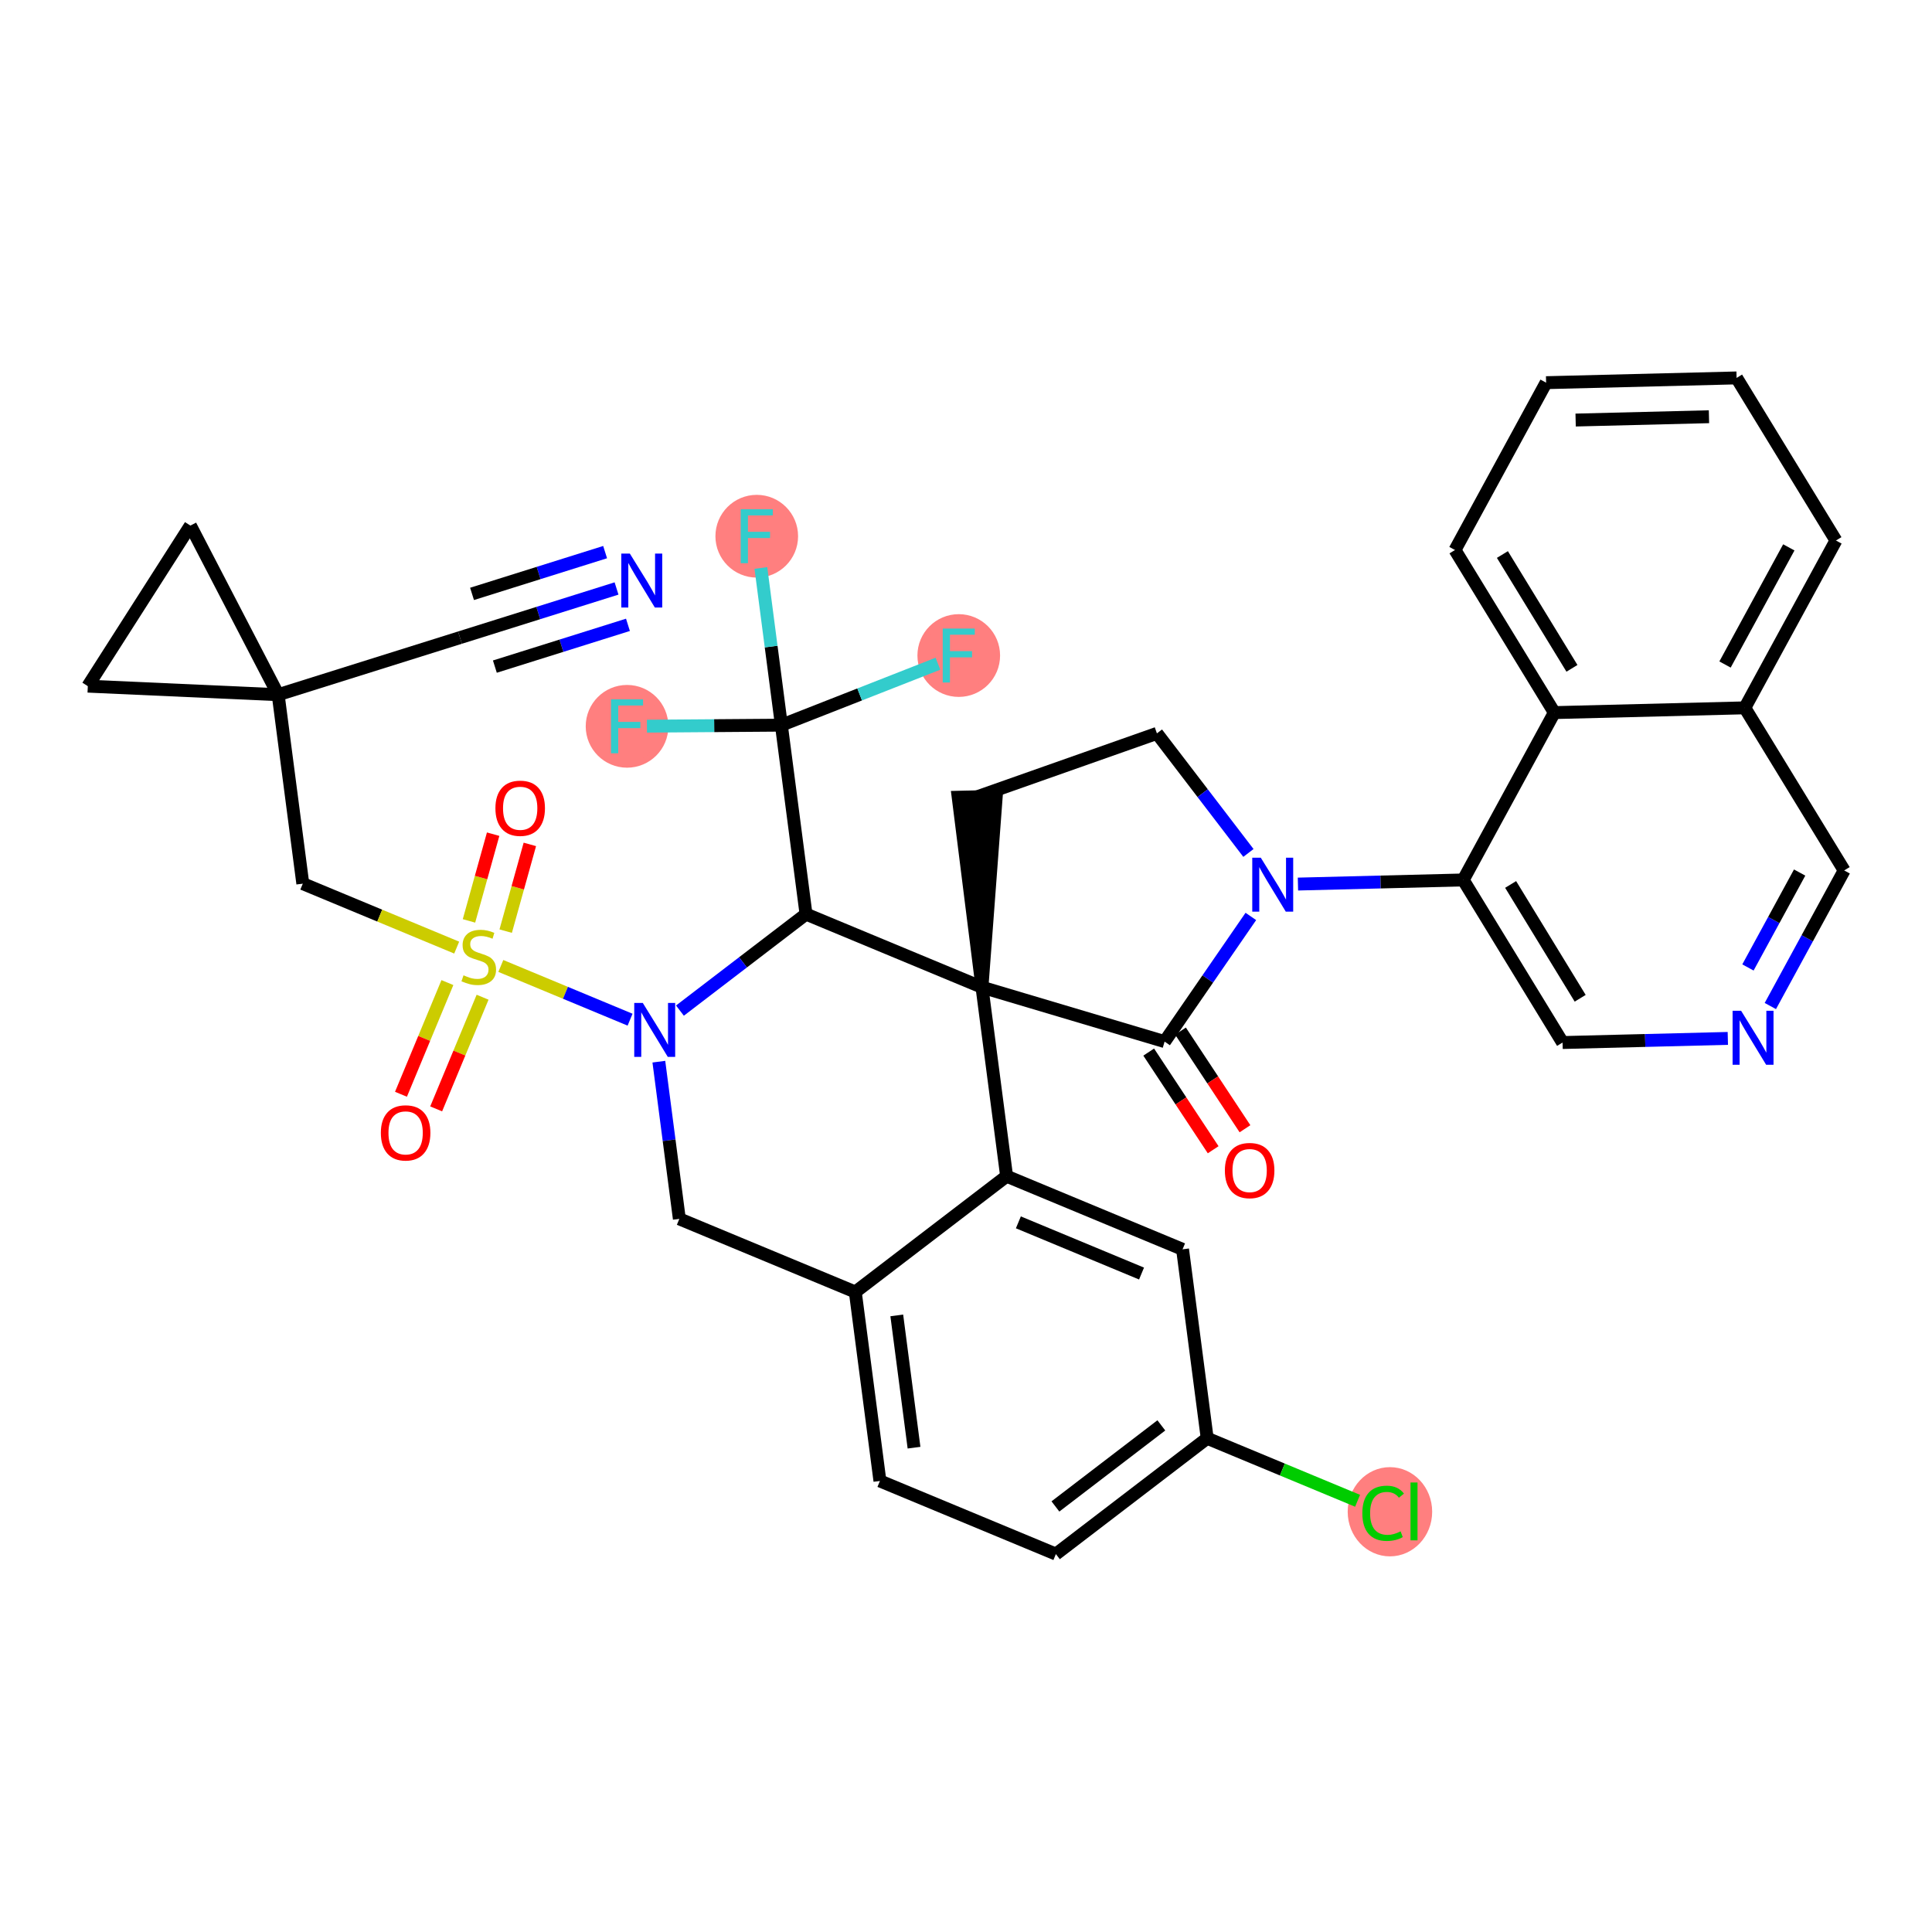 <?xml version='1.0' encoding='iso-8859-1'?>
<svg version='1.1' baseProfile='full'
              xmlns='http://www.w3.org/2000/svg'
                      xmlns:rdkit='http://www.rdkit.org/xml'
                      xmlns:xlink='http://www.w3.org/1999/xlink'
                  xml:space='preserve'
width='300px' height='300px' viewBox='0 0 300 300'>
<!-- END OF HEADER -->
<rect style='opacity:1.0;fill:#FFFFFF;stroke:none' width='300' height='300' x='0' y='0'> </rect>
<rect style='opacity:1.0;fill:#FFFFFF;stroke:none' width='300' height='300' x='0' y='0'> </rect>
<ellipse cx='215.828' cy='234.745' rx='6.059' ry='6.427'  style='fill:#FF7F7F;fill-rule:evenodd;stroke:#FF7F7F;stroke-width:1.0px;stroke-linecap:butt;stroke-linejoin:miter;stroke-opacity:1' />
<ellipse cx='117.508' cy='83.264' rx='5.918' ry='5.925'  style='fill:#FF7F7F;fill-rule:evenodd;stroke:#FF7F7F;stroke-width:1.0px;stroke-linecap:butt;stroke-linejoin:miter;stroke-opacity:1' />
<ellipse cx='97.368' cy='112.782' rx='5.918' ry='5.925'  style='fill:#FF7F7F;fill-rule:evenodd;stroke:#FF7F7F;stroke-width:1.0px;stroke-linecap:butt;stroke-linejoin:miter;stroke-opacity:1' />
<ellipse cx='148.875' cy='101.792' rx='5.918' ry='5.925'  style='fill:#FF7F7F;fill-rule:evenodd;stroke:#FF7F7F;stroke-width:1.0px;stroke-linecap:butt;stroke-linejoin:miter;stroke-opacity:1' />
<path class='bond-0 atom-0 atom-1' d='M 95.736,91.378 L 83.58,95.194' style='fill:none;fill-rule:evenodd;stroke:#0000FF;stroke-width:2.0px;stroke-linecap:butt;stroke-linejoin:miter;stroke-opacity:1' />
<path class='bond-0 atom-0 atom-1' d='M 83.58,95.194 L 71.424,99.01' style='fill:none;fill-rule:evenodd;stroke:#000000;stroke-width:2.0px;stroke-linecap:butt;stroke-linejoin:miter;stroke-opacity:1' />
<path class='bond-0 atom-0 atom-1' d='M 93.963,85.732 L 83.631,88.976' style='fill:none;fill-rule:evenodd;stroke:#0000FF;stroke-width:2.0px;stroke-linecap:butt;stroke-linejoin:miter;stroke-opacity:1' />
<path class='bond-0 atom-0 atom-1' d='M 83.631,88.976 L 73.298,92.22' style='fill:none;fill-rule:evenodd;stroke:#000000;stroke-width:2.0px;stroke-linecap:butt;stroke-linejoin:miter;stroke-opacity:1' />
<path class='bond-0 atom-0 atom-1' d='M 97.508,97.024 L 87.175,100.268' style='fill:none;fill-rule:evenodd;stroke:#0000FF;stroke-width:2.0px;stroke-linecap:butt;stroke-linejoin:miter;stroke-opacity:1' />
<path class='bond-0 atom-0 atom-1' d='M 87.175,100.268 L 76.843,103.511' style='fill:none;fill-rule:evenodd;stroke:#000000;stroke-width:2.0px;stroke-linecap:butt;stroke-linejoin:miter;stroke-opacity:1' />
<path class='bond-1 atom-1 atom-2' d='M 71.424,99.01 L 43.194,107.873' style='fill:none;fill-rule:evenodd;stroke:#000000;stroke-width:2.0px;stroke-linecap:butt;stroke-linejoin:miter;stroke-opacity:1' />
<path class='bond-2 atom-2 atom-3' d='M 43.194,107.873 L 47.02,137.212' style='fill:none;fill-rule:evenodd;stroke:#000000;stroke-width:2.0px;stroke-linecap:butt;stroke-linejoin:miter;stroke-opacity:1' />
<path class='bond-36 atom-2 atom-37' d='M 43.194,107.873 L 29.565,81.611' style='fill:none;fill-rule:evenodd;stroke:#000000;stroke-width:2.0px;stroke-linecap:butt;stroke-linejoin:miter;stroke-opacity:1' />
<path class='bond-38 atom-38 atom-2' d='M 13.636,106.545 L 43.194,107.873' style='fill:none;fill-rule:evenodd;stroke:#000000;stroke-width:2.0px;stroke-linecap:butt;stroke-linejoin:miter;stroke-opacity:1' />
<path class='bond-3 atom-3 atom-4' d='M 47.02,137.212 L 58.968,142.178' style='fill:none;fill-rule:evenodd;stroke:#000000;stroke-width:2.0px;stroke-linecap:butt;stroke-linejoin:miter;stroke-opacity:1' />
<path class='bond-3 atom-3 atom-4' d='M 58.968,142.178 L 70.915,147.144' style='fill:none;fill-rule:evenodd;stroke:#CCCC00;stroke-width:2.0px;stroke-linecap:butt;stroke-linejoin:miter;stroke-opacity:1' />
<path class='bond-4 atom-4 atom-5' d='M 78.523,144.586 L 80.399,137.852' style='fill:none;fill-rule:evenodd;stroke:#CCCC00;stroke-width:2.0px;stroke-linecap:butt;stroke-linejoin:miter;stroke-opacity:1' />
<path class='bond-4 atom-4 atom-5' d='M 80.399,137.852 L 82.275,131.118' style='fill:none;fill-rule:evenodd;stroke:#FF0000;stroke-width:2.0px;stroke-linecap:butt;stroke-linejoin:miter;stroke-opacity:1' />
<path class='bond-4 atom-4 atom-5' d='M 72.822,142.997 L 74.698,136.264' style='fill:none;fill-rule:evenodd;stroke:#CCCC00;stroke-width:2.0px;stroke-linecap:butt;stroke-linejoin:miter;stroke-opacity:1' />
<path class='bond-4 atom-4 atom-5' d='M 74.698,136.264 L 76.575,129.53' style='fill:none;fill-rule:evenodd;stroke:#FF0000;stroke-width:2.0px;stroke-linecap:butt;stroke-linejoin:miter;stroke-opacity:1' />
<path class='bond-5 atom-4 atom-6' d='M 69.472,152.575 L 65.868,161.246' style='fill:none;fill-rule:evenodd;stroke:#CCCC00;stroke-width:2.0px;stroke-linecap:butt;stroke-linejoin:miter;stroke-opacity:1' />
<path class='bond-5 atom-4 atom-6' d='M 65.868,161.246 L 62.263,169.917' style='fill:none;fill-rule:evenodd;stroke:#FF0000;stroke-width:2.0px;stroke-linecap:butt;stroke-linejoin:miter;stroke-opacity:1' />
<path class='bond-5 atom-4 atom-6' d='M 74.936,154.847 L 71.332,163.517' style='fill:none;fill-rule:evenodd;stroke:#CCCC00;stroke-width:2.0px;stroke-linecap:butt;stroke-linejoin:miter;stroke-opacity:1' />
<path class='bond-5 atom-4 atom-6' d='M 71.332,163.517 L 67.728,172.188' style='fill:none;fill-rule:evenodd;stroke:#FF0000;stroke-width:2.0px;stroke-linecap:butt;stroke-linejoin:miter;stroke-opacity:1' />
<path class='bond-6 atom-4 atom-7' d='M 77.768,149.993 L 87.803,154.164' style='fill:none;fill-rule:evenodd;stroke:#CCCC00;stroke-width:2.0px;stroke-linecap:butt;stroke-linejoin:miter;stroke-opacity:1' />
<path class='bond-6 atom-4 atom-7' d='M 87.803,154.164 L 97.838,158.335' style='fill:none;fill-rule:evenodd;stroke:#0000FF;stroke-width:2.0px;stroke-linecap:butt;stroke-linejoin:miter;stroke-opacity:1' />
<path class='bond-7 atom-7 atom-8' d='M 102.306,164.855 L 103.897,177.06' style='fill:none;fill-rule:evenodd;stroke:#0000FF;stroke-width:2.0px;stroke-linecap:butt;stroke-linejoin:miter;stroke-opacity:1' />
<path class='bond-7 atom-7 atom-8' d='M 103.897,177.06 L 105.488,189.265' style='fill:none;fill-rule:evenodd;stroke:#000000;stroke-width:2.0px;stroke-linecap:butt;stroke-linejoin:miter;stroke-opacity:1' />
<path class='bond-39 atom-32 atom-7' d='M 125.159,141.943 L 115.369,149.435' style='fill:none;fill-rule:evenodd;stroke:#000000;stroke-width:2.0px;stroke-linecap:butt;stroke-linejoin:miter;stroke-opacity:1' />
<path class='bond-39 atom-32 atom-7' d='M 115.369,149.435 L 105.58,156.927' style='fill:none;fill-rule:evenodd;stroke:#0000FF;stroke-width:2.0px;stroke-linecap:butt;stroke-linejoin:miter;stroke-opacity:1' />
<path class='bond-8 atom-8 atom-9' d='M 105.488,189.265 L 132.81,200.621' style='fill:none;fill-rule:evenodd;stroke:#000000;stroke-width:2.0px;stroke-linecap:butt;stroke-linejoin:miter;stroke-opacity:1' />
<path class='bond-9 atom-9 atom-10' d='M 132.81,200.621 L 136.635,229.961' style='fill:none;fill-rule:evenodd;stroke:#000000;stroke-width:2.0px;stroke-linecap:butt;stroke-linejoin:miter;stroke-opacity:1' />
<path class='bond-9 atom-9 atom-10' d='M 139.252,204.257 L 141.929,224.795' style='fill:none;fill-rule:evenodd;stroke:#000000;stroke-width:2.0px;stroke-linecap:butt;stroke-linejoin:miter;stroke-opacity:1' />
<path class='bond-40 atom-15 atom-9' d='M 156.306,182.639 L 132.81,200.621' style='fill:none;fill-rule:evenodd;stroke:#000000;stroke-width:2.0px;stroke-linecap:butt;stroke-linejoin:miter;stroke-opacity:1' />
<path class='bond-10 atom-10 atom-11' d='M 136.635,229.961 L 163.957,241.317' style='fill:none;fill-rule:evenodd;stroke:#000000;stroke-width:2.0px;stroke-linecap:butt;stroke-linejoin:miter;stroke-opacity:1' />
<path class='bond-11 atom-11 atom-12' d='M 163.957,241.317 L 187.453,223.335' style='fill:none;fill-rule:evenodd;stroke:#000000;stroke-width:2.0px;stroke-linecap:butt;stroke-linejoin:miter;stroke-opacity:1' />
<path class='bond-11 atom-11 atom-12' d='M 163.885,233.921 L 180.332,221.333' style='fill:none;fill-rule:evenodd;stroke:#000000;stroke-width:2.0px;stroke-linecap:butt;stroke-linejoin:miter;stroke-opacity:1' />
<path class='bond-12 atom-12 atom-13' d='M 187.453,223.335 L 199.128,228.188' style='fill:none;fill-rule:evenodd;stroke:#000000;stroke-width:2.0px;stroke-linecap:butt;stroke-linejoin:miter;stroke-opacity:1' />
<path class='bond-12 atom-12 atom-13' d='M 199.128,228.188 L 210.804,233.041' style='fill:none;fill-rule:evenodd;stroke:#00CC00;stroke-width:2.0px;stroke-linecap:butt;stroke-linejoin:miter;stroke-opacity:1' />
<path class='bond-13 atom-12 atom-14' d='M 187.453,223.335 L 183.627,193.995' style='fill:none;fill-rule:evenodd;stroke:#000000;stroke-width:2.0px;stroke-linecap:butt;stroke-linejoin:miter;stroke-opacity:1' />
<path class='bond-14 atom-14 atom-15' d='M 183.627,193.995 L 156.306,182.639' style='fill:none;fill-rule:evenodd;stroke:#000000;stroke-width:2.0px;stroke-linecap:butt;stroke-linejoin:miter;stroke-opacity:1' />
<path class='bond-14 atom-14 atom-15' d='M 177.258,197.756 L 158.133,189.806' style='fill:none;fill-rule:evenodd;stroke:#000000;stroke-width:2.0px;stroke-linecap:butt;stroke-linejoin:miter;stroke-opacity:1' />
<path class='bond-15 atom-15 atom-16' d='M 156.306,182.639 L 152.48,153.299' style='fill:none;fill-rule:evenodd;stroke:#000000;stroke-width:2.0px;stroke-linecap:butt;stroke-linejoin:miter;stroke-opacity:1' />
<path class='bond-16 atom-16 atom-17' d='M 152.48,153.299 L 154.7,123.647 L 148.784,123.794 Z' style='fill:#000000;fill-rule:evenodd;fill-opacity:1;stroke:#000000;stroke-width:2.0px;stroke-linecap:butt;stroke-linejoin:miter;stroke-opacity:1;' />
<path class='bond-31 atom-16 atom-32' d='M 152.48,153.299 L 125.159,141.943' style='fill:none;fill-rule:evenodd;stroke:#000000;stroke-width:2.0px;stroke-linecap:butt;stroke-linejoin:miter;stroke-opacity:1' />
<path class='bond-41 atom-30 atom-16' d='M 180.839,161.738 L 152.48,153.299' style='fill:none;fill-rule:evenodd;stroke:#000000;stroke-width:2.0px;stroke-linecap:butt;stroke-linejoin:miter;stroke-opacity:1' />
<path class='bond-17 atom-17 atom-18' d='M 151.742,123.721 L 179.645,113.879' style='fill:none;fill-rule:evenodd;stroke:#000000;stroke-width:2.0px;stroke-linecap:butt;stroke-linejoin:miter;stroke-opacity:1' />
<path class='bond-18 atom-18 atom-19' d='M 179.645,113.879 L 186.75,123.162' style='fill:none;fill-rule:evenodd;stroke:#000000;stroke-width:2.0px;stroke-linecap:butt;stroke-linejoin:miter;stroke-opacity:1' />
<path class='bond-18 atom-18 atom-19' d='M 186.75,123.162 L 193.855,132.445' style='fill:none;fill-rule:evenodd;stroke:#0000FF;stroke-width:2.0px;stroke-linecap:butt;stroke-linejoin:miter;stroke-opacity:1' />
<path class='bond-19 atom-19 atom-20' d='M 201.545,137.277 L 214.376,136.957' style='fill:none;fill-rule:evenodd;stroke:#0000FF;stroke-width:2.0px;stroke-linecap:butt;stroke-linejoin:miter;stroke-opacity:1' />
<path class='bond-19 atom-19 atom-20' d='M 214.376,136.957 L 227.207,136.637' style='fill:none;fill-rule:evenodd;stroke:#000000;stroke-width:2.0px;stroke-linecap:butt;stroke-linejoin:miter;stroke-opacity:1' />
<path class='bond-29 atom-19 atom-30' d='M 194.231,142.304 L 187.535,152.021' style='fill:none;fill-rule:evenodd;stroke:#0000FF;stroke-width:2.0px;stroke-linecap:butt;stroke-linejoin:miter;stroke-opacity:1' />
<path class='bond-29 atom-19 atom-30' d='M 187.535,152.021 L 180.839,161.738' style='fill:none;fill-rule:evenodd;stroke:#000000;stroke-width:2.0px;stroke-linecap:butt;stroke-linejoin:miter;stroke-opacity:1' />
<path class='bond-20 atom-20 atom-21' d='M 227.207,136.637 L 242.635,161.884' style='fill:none;fill-rule:evenodd;stroke:#000000;stroke-width:2.0px;stroke-linecap:butt;stroke-linejoin:miter;stroke-opacity:1' />
<path class='bond-20 atom-20 atom-21' d='M 234.57,137.338 L 245.37,155.011' style='fill:none;fill-rule:evenodd;stroke:#000000;stroke-width:2.0px;stroke-linecap:butt;stroke-linejoin:miter;stroke-opacity:1' />
<path class='bond-42 atom-29 atom-20' d='M 241.357,110.652 L 227.207,136.637' style='fill:none;fill-rule:evenodd;stroke:#000000;stroke-width:2.0px;stroke-linecap:butt;stroke-linejoin:miter;stroke-opacity:1' />
<path class='bond-21 atom-21 atom-22' d='M 242.635,161.884 L 255.465,161.564' style='fill:none;fill-rule:evenodd;stroke:#000000;stroke-width:2.0px;stroke-linecap:butt;stroke-linejoin:miter;stroke-opacity:1' />
<path class='bond-21 atom-21 atom-22' d='M 255.465,161.564 L 268.296,161.243' style='fill:none;fill-rule:evenodd;stroke:#0000FF;stroke-width:2.0px;stroke-linecap:butt;stroke-linejoin:miter;stroke-opacity:1' />
<path class='bond-22 atom-22 atom-23' d='M 274.898,156.216 L 280.631,145.689' style='fill:none;fill-rule:evenodd;stroke:#0000FF;stroke-width:2.0px;stroke-linecap:butt;stroke-linejoin:miter;stroke-opacity:1' />
<path class='bond-22 atom-22 atom-23' d='M 280.631,145.689 L 286.364,135.161' style='fill:none;fill-rule:evenodd;stroke:#000000;stroke-width:2.0px;stroke-linecap:butt;stroke-linejoin:miter;stroke-opacity:1' />
<path class='bond-22 atom-22 atom-23' d='M 271.421,150.228 L 275.434,142.859' style='fill:none;fill-rule:evenodd;stroke:#0000FF;stroke-width:2.0px;stroke-linecap:butt;stroke-linejoin:miter;stroke-opacity:1' />
<path class='bond-22 atom-22 atom-23' d='M 275.434,142.859 L 279.447,135.489' style='fill:none;fill-rule:evenodd;stroke:#000000;stroke-width:2.0px;stroke-linecap:butt;stroke-linejoin:miter;stroke-opacity:1' />
<path class='bond-23 atom-23 atom-24' d='M 286.364,135.161 L 270.935,109.914' style='fill:none;fill-rule:evenodd;stroke:#000000;stroke-width:2.0px;stroke-linecap:butt;stroke-linejoin:miter;stroke-opacity:1' />
<path class='bond-24 atom-24 atom-25' d='M 270.935,109.914 L 285.086,83.93' style='fill:none;fill-rule:evenodd;stroke:#000000;stroke-width:2.0px;stroke-linecap:butt;stroke-linejoin:miter;stroke-opacity:1' />
<path class='bond-24 atom-24 atom-25' d='M 267.861,103.186 L 277.766,84.997' style='fill:none;fill-rule:evenodd;stroke:#000000;stroke-width:2.0px;stroke-linecap:butt;stroke-linejoin:miter;stroke-opacity:1' />
<path class='bond-43 atom-29 atom-24' d='M 241.357,110.652 L 270.935,109.914' style='fill:none;fill-rule:evenodd;stroke:#000000;stroke-width:2.0px;stroke-linecap:butt;stroke-linejoin:miter;stroke-opacity:1' />
<path class='bond-25 atom-25 atom-26' d='M 285.086,83.93 L 269.657,58.683' style='fill:none;fill-rule:evenodd;stroke:#000000;stroke-width:2.0px;stroke-linecap:butt;stroke-linejoin:miter;stroke-opacity:1' />
<path class='bond-26 atom-26 atom-27' d='M 269.657,58.683 L 240.079,59.42' style='fill:none;fill-rule:evenodd;stroke:#000000;stroke-width:2.0px;stroke-linecap:butt;stroke-linejoin:miter;stroke-opacity:1' />
<path class='bond-26 atom-26 atom-27' d='M 265.368,64.709 L 244.663,65.225' style='fill:none;fill-rule:evenodd;stroke:#000000;stroke-width:2.0px;stroke-linecap:butt;stroke-linejoin:miter;stroke-opacity:1' />
<path class='bond-27 atom-27 atom-28' d='M 240.079,59.42 L 225.929,85.405' style='fill:none;fill-rule:evenodd;stroke:#000000;stroke-width:2.0px;stroke-linecap:butt;stroke-linejoin:miter;stroke-opacity:1' />
<path class='bond-28 atom-28 atom-29' d='M 225.929,85.405 L 241.357,110.652' style='fill:none;fill-rule:evenodd;stroke:#000000;stroke-width:2.0px;stroke-linecap:butt;stroke-linejoin:miter;stroke-opacity:1' />
<path class='bond-28 atom-28 atom-29' d='M 233.292,86.106 L 244.092,103.779' style='fill:none;fill-rule:evenodd;stroke:#000000;stroke-width:2.0px;stroke-linecap:butt;stroke-linejoin:miter;stroke-opacity:1' />
<path class='bond-30 atom-30 atom-31' d='M 178.37,163.368 L 183.375,170.95' style='fill:none;fill-rule:evenodd;stroke:#000000;stroke-width:2.0px;stroke-linecap:butt;stroke-linejoin:miter;stroke-opacity:1' />
<path class='bond-30 atom-30 atom-31' d='M 183.375,170.95 L 188.381,178.532' style='fill:none;fill-rule:evenodd;stroke:#FF0000;stroke-width:2.0px;stroke-linecap:butt;stroke-linejoin:miter;stroke-opacity:1' />
<path class='bond-30 atom-30 atom-31' d='M 183.308,160.108 L 188.314,167.69' style='fill:none;fill-rule:evenodd;stroke:#000000;stroke-width:2.0px;stroke-linecap:butt;stroke-linejoin:miter;stroke-opacity:1' />
<path class='bond-30 atom-30 atom-31' d='M 188.314,167.69 L 193.32,175.272' style='fill:none;fill-rule:evenodd;stroke:#FF0000;stroke-width:2.0px;stroke-linecap:butt;stroke-linejoin:miter;stroke-opacity:1' />
<path class='bond-32 atom-32 atom-33' d='M 125.159,141.943 L 121.333,112.603' style='fill:none;fill-rule:evenodd;stroke:#000000;stroke-width:2.0px;stroke-linecap:butt;stroke-linejoin:miter;stroke-opacity:1' />
<path class='bond-33 atom-33 atom-34' d='M 121.333,112.603 L 119.742,100.398' style='fill:none;fill-rule:evenodd;stroke:#000000;stroke-width:2.0px;stroke-linecap:butt;stroke-linejoin:miter;stroke-opacity:1' />
<path class='bond-33 atom-33 atom-34' d='M 119.742,100.398 L 118.15,88.193' style='fill:none;fill-rule:evenodd;stroke:#33CCCC;stroke-width:2.0px;stroke-linecap:butt;stroke-linejoin:miter;stroke-opacity:1' />
<path class='bond-34 atom-33 atom-35' d='M 121.333,112.603 L 110.896,112.681' style='fill:none;fill-rule:evenodd;stroke:#000000;stroke-width:2.0px;stroke-linecap:butt;stroke-linejoin:miter;stroke-opacity:1' />
<path class='bond-34 atom-33 atom-35' d='M 110.896,112.681 L 100.458,112.759' style='fill:none;fill-rule:evenodd;stroke:#33CCCC;stroke-width:2.0px;stroke-linecap:butt;stroke-linejoin:miter;stroke-opacity:1' />
<path class='bond-35 atom-33 atom-36' d='M 121.333,112.603 L 133.489,107.832' style='fill:none;fill-rule:evenodd;stroke:#000000;stroke-width:2.0px;stroke-linecap:butt;stroke-linejoin:miter;stroke-opacity:1' />
<path class='bond-35 atom-33 atom-36' d='M 133.489,107.832 L 145.644,103.06' style='fill:none;fill-rule:evenodd;stroke:#33CCCC;stroke-width:2.0px;stroke-linecap:butt;stroke-linejoin:miter;stroke-opacity:1' />
<path class='bond-37 atom-37 atom-38' d='M 29.565,81.611 L 13.636,106.545' style='fill:none;fill-rule:evenodd;stroke:#000000;stroke-width:2.0px;stroke-linecap:butt;stroke-linejoin:miter;stroke-opacity:1' />
<path  class='atom-0' d='M 97.801 85.959
L 100.547 90.397
Q 100.819 90.835, 101.257 91.627
Q 101.695 92.421, 101.718 92.468
L 101.718 85.959
L 102.831 85.959
L 102.831 94.338
L 101.683 94.338
L 98.736 89.485
Q 98.393 88.917, 98.026 88.266
Q 97.671 87.615, 97.564 87.414
L 97.564 94.338
L 96.475 94.338
L 96.475 85.959
L 97.801 85.959
' fill='#0000FF'/>
<path  class='atom-4' d='M 71.974 151.445
Q 72.069 151.48, 72.46 151.646
Q 72.85 151.811, 73.276 151.918
Q 73.714 152.013, 74.14 152.013
Q 74.933 152.013, 75.395 151.634
Q 75.856 151.243, 75.856 150.569
Q 75.856 150.107, 75.62 149.823
Q 75.395 149.539, 75.04 149.385
Q 74.685 149.231, 74.093 149.054
Q 73.347 148.829, 72.897 148.616
Q 72.46 148.403, 72.14 147.953
Q 71.832 147.503, 71.832 146.746
Q 71.832 145.693, 72.542 145.042
Q 73.264 144.391, 74.685 144.391
Q 75.655 144.391, 76.756 144.852
L 76.484 145.764
Q 75.478 145.349, 74.72 145.349
Q 73.903 145.349, 73.454 145.693
Q 73.004 146.024, 73.016 146.604
Q 73.016 147.054, 73.241 147.326
Q 73.477 147.598, 73.809 147.752
Q 74.152 147.906, 74.72 148.083
Q 75.478 148.32, 75.927 148.557
Q 76.377 148.793, 76.697 149.279
Q 77.028 149.752, 77.028 150.569
Q 77.028 151.729, 76.247 152.356
Q 75.478 152.971, 74.188 152.971
Q 73.442 152.971, 72.874 152.806
Q 72.318 152.652, 71.655 152.379
L 71.974 151.445
' fill='#CCCC00'/>
<path  class='atom-5' d='M 76.928 125.506
Q 76.928 123.494, 77.922 122.369
Q 78.916 121.245, 80.774 121.245
Q 82.632 121.245, 83.626 122.369
Q 84.621 123.494, 84.621 125.506
Q 84.621 127.541, 83.615 128.701
Q 82.609 129.849, 80.774 129.849
Q 78.928 129.849, 77.922 128.701
Q 76.928 127.553, 76.928 125.506
M 80.774 128.902
Q 82.052 128.902, 82.739 128.05
Q 83.437 127.186, 83.437 125.506
Q 83.437 123.861, 82.739 123.032
Q 82.052 122.192, 80.774 122.192
Q 79.496 122.192, 78.798 123.02
Q 78.111 123.849, 78.111 125.506
Q 78.111 127.198, 78.798 128.05
Q 79.496 128.902, 80.774 128.902
' fill='#FF0000'/>
<path  class='atom-6' d='M 59.138 175.914
Q 59.138 173.902, 60.132 172.777
Q 61.127 171.653, 62.985 171.653
Q 64.843 171.653, 65.837 172.777
Q 66.831 173.902, 66.831 175.914
Q 66.831 177.949, 65.825 179.109
Q 64.819 180.257, 62.985 180.257
Q 61.138 180.257, 60.132 179.109
Q 59.138 177.961, 59.138 175.914
M 62.985 179.31
Q 64.263 179.31, 64.949 178.458
Q 65.648 177.594, 65.648 175.914
Q 65.648 174.269, 64.949 173.44
Q 64.263 172.6, 62.985 172.6
Q 61.706 172.6, 61.008 173.428
Q 60.322 174.257, 60.322 175.914
Q 60.322 177.606, 61.008 178.458
Q 61.706 179.31, 62.985 179.31
' fill='#FF0000'/>
<path  class='atom-7' d='M 99.811 155.736
L 102.556 160.174
Q 102.829 160.612, 103.266 161.405
Q 103.704 162.198, 103.728 162.245
L 103.728 155.736
L 104.841 155.736
L 104.841 164.115
L 103.693 164.115
L 100.746 159.262
Q 100.402 158.694, 100.035 158.043
Q 99.68 157.393, 99.574 157.191
L 99.574 164.115
L 98.485 164.115
L 98.485 155.736
L 99.811 155.736
' fill='#0000FF'/>
<path  class='atom-13' d='M 211.543 234.981
Q 211.543 232.898, 212.514 231.809
Q 213.496 230.709, 215.354 230.709
Q 217.082 230.709, 218.005 231.928
L 217.224 232.567
Q 216.549 231.679, 215.354 231.679
Q 214.088 231.679, 213.413 232.531
Q 212.75 233.372, 212.75 234.981
Q 212.75 236.638, 213.437 237.49
Q 214.135 238.342, 215.484 238.342
Q 216.407 238.342, 217.484 237.786
L 217.816 238.674
Q 217.378 238.958, 216.715 239.124
Q 216.052 239.289, 215.319 239.289
Q 213.496 239.289, 212.514 238.177
Q 211.543 237.064, 211.543 234.981
' fill='#00CC00'/>
<path  class='atom-13' d='M 219.023 230.2
L 220.112 230.2
L 220.112 239.183
L 219.023 239.183
L 219.023 230.2
' fill='#00CC00'/>
<path  class='atom-19' d='M 195.776 133.185
L 198.522 137.623
Q 198.794 138.061, 199.232 138.854
Q 199.67 139.647, 199.693 139.694
L 199.693 133.185
L 200.806 133.185
L 200.806 141.564
L 199.658 141.564
L 196.711 136.712
Q 196.368 136.144, 196.001 135.493
Q 195.646 134.842, 195.539 134.641
L 195.539 141.564
L 194.45 141.564
L 194.45 133.185
L 195.776 133.185
' fill='#0000FF'/>
<path  class='atom-22' d='M 270.361 156.956
L 273.107 161.394
Q 273.379 161.832, 273.817 162.625
Q 274.255 163.418, 274.279 163.465
L 274.279 156.956
L 275.391 156.956
L 275.391 165.335
L 274.243 165.335
L 271.296 160.483
Q 270.953 159.915, 270.586 159.264
Q 270.231 158.613, 270.124 158.412
L 270.124 165.335
L 269.036 165.335
L 269.036 156.956
L 270.361 156.956
' fill='#0000FF'/>
<path  class='atom-31' d='M 190.197 181.762
Q 190.197 179.75, 191.191 178.626
Q 192.185 177.501, 194.043 177.501
Q 195.901 177.501, 196.895 178.626
Q 197.889 179.75, 197.889 181.762
Q 197.889 183.798, 196.883 184.958
Q 195.878 186.106, 194.043 186.106
Q 192.197 186.106, 191.191 184.958
Q 190.197 183.81, 190.197 181.762
M 194.043 185.159
Q 195.321 185.159, 196.008 184.307
Q 196.706 183.443, 196.706 181.762
Q 196.706 180.117, 196.008 179.289
Q 195.321 178.448, 194.043 178.448
Q 192.765 178.448, 192.067 179.277
Q 191.38 180.105, 191.38 181.762
Q 191.38 183.454, 192.067 184.307
Q 192.765 185.159, 194.043 185.159
' fill='#FF0000'/>
<path  class='atom-34' d='M 115.016 79.074
L 119.999 79.074
L 119.999 80.033
L 116.141 80.033
L 116.141 82.577
L 119.573 82.577
L 119.573 83.548
L 116.141 83.548
L 116.141 87.453
L 115.016 87.453
L 115.016 79.074
' fill='#33CCCC'/>
<path  class='atom-35' d='M 94.876 108.592
L 99.859 108.592
L 99.859 109.551
L 96.001 109.551
L 96.001 112.095
L 99.433 112.095
L 99.433 113.066
L 96.001 113.066
L 96.001 116.971
L 94.876 116.971
L 94.876 108.592
' fill='#33CCCC'/>
<path  class='atom-36' d='M 146.384 97.602
L 151.366 97.602
L 151.366 98.561
L 147.508 98.561
L 147.508 101.105
L 150.94 101.105
L 150.94 102.076
L 147.508 102.076
L 147.508 105.981
L 146.384 105.981
L 146.384 97.602
' fill='#33CCCC'/>
</svg>
